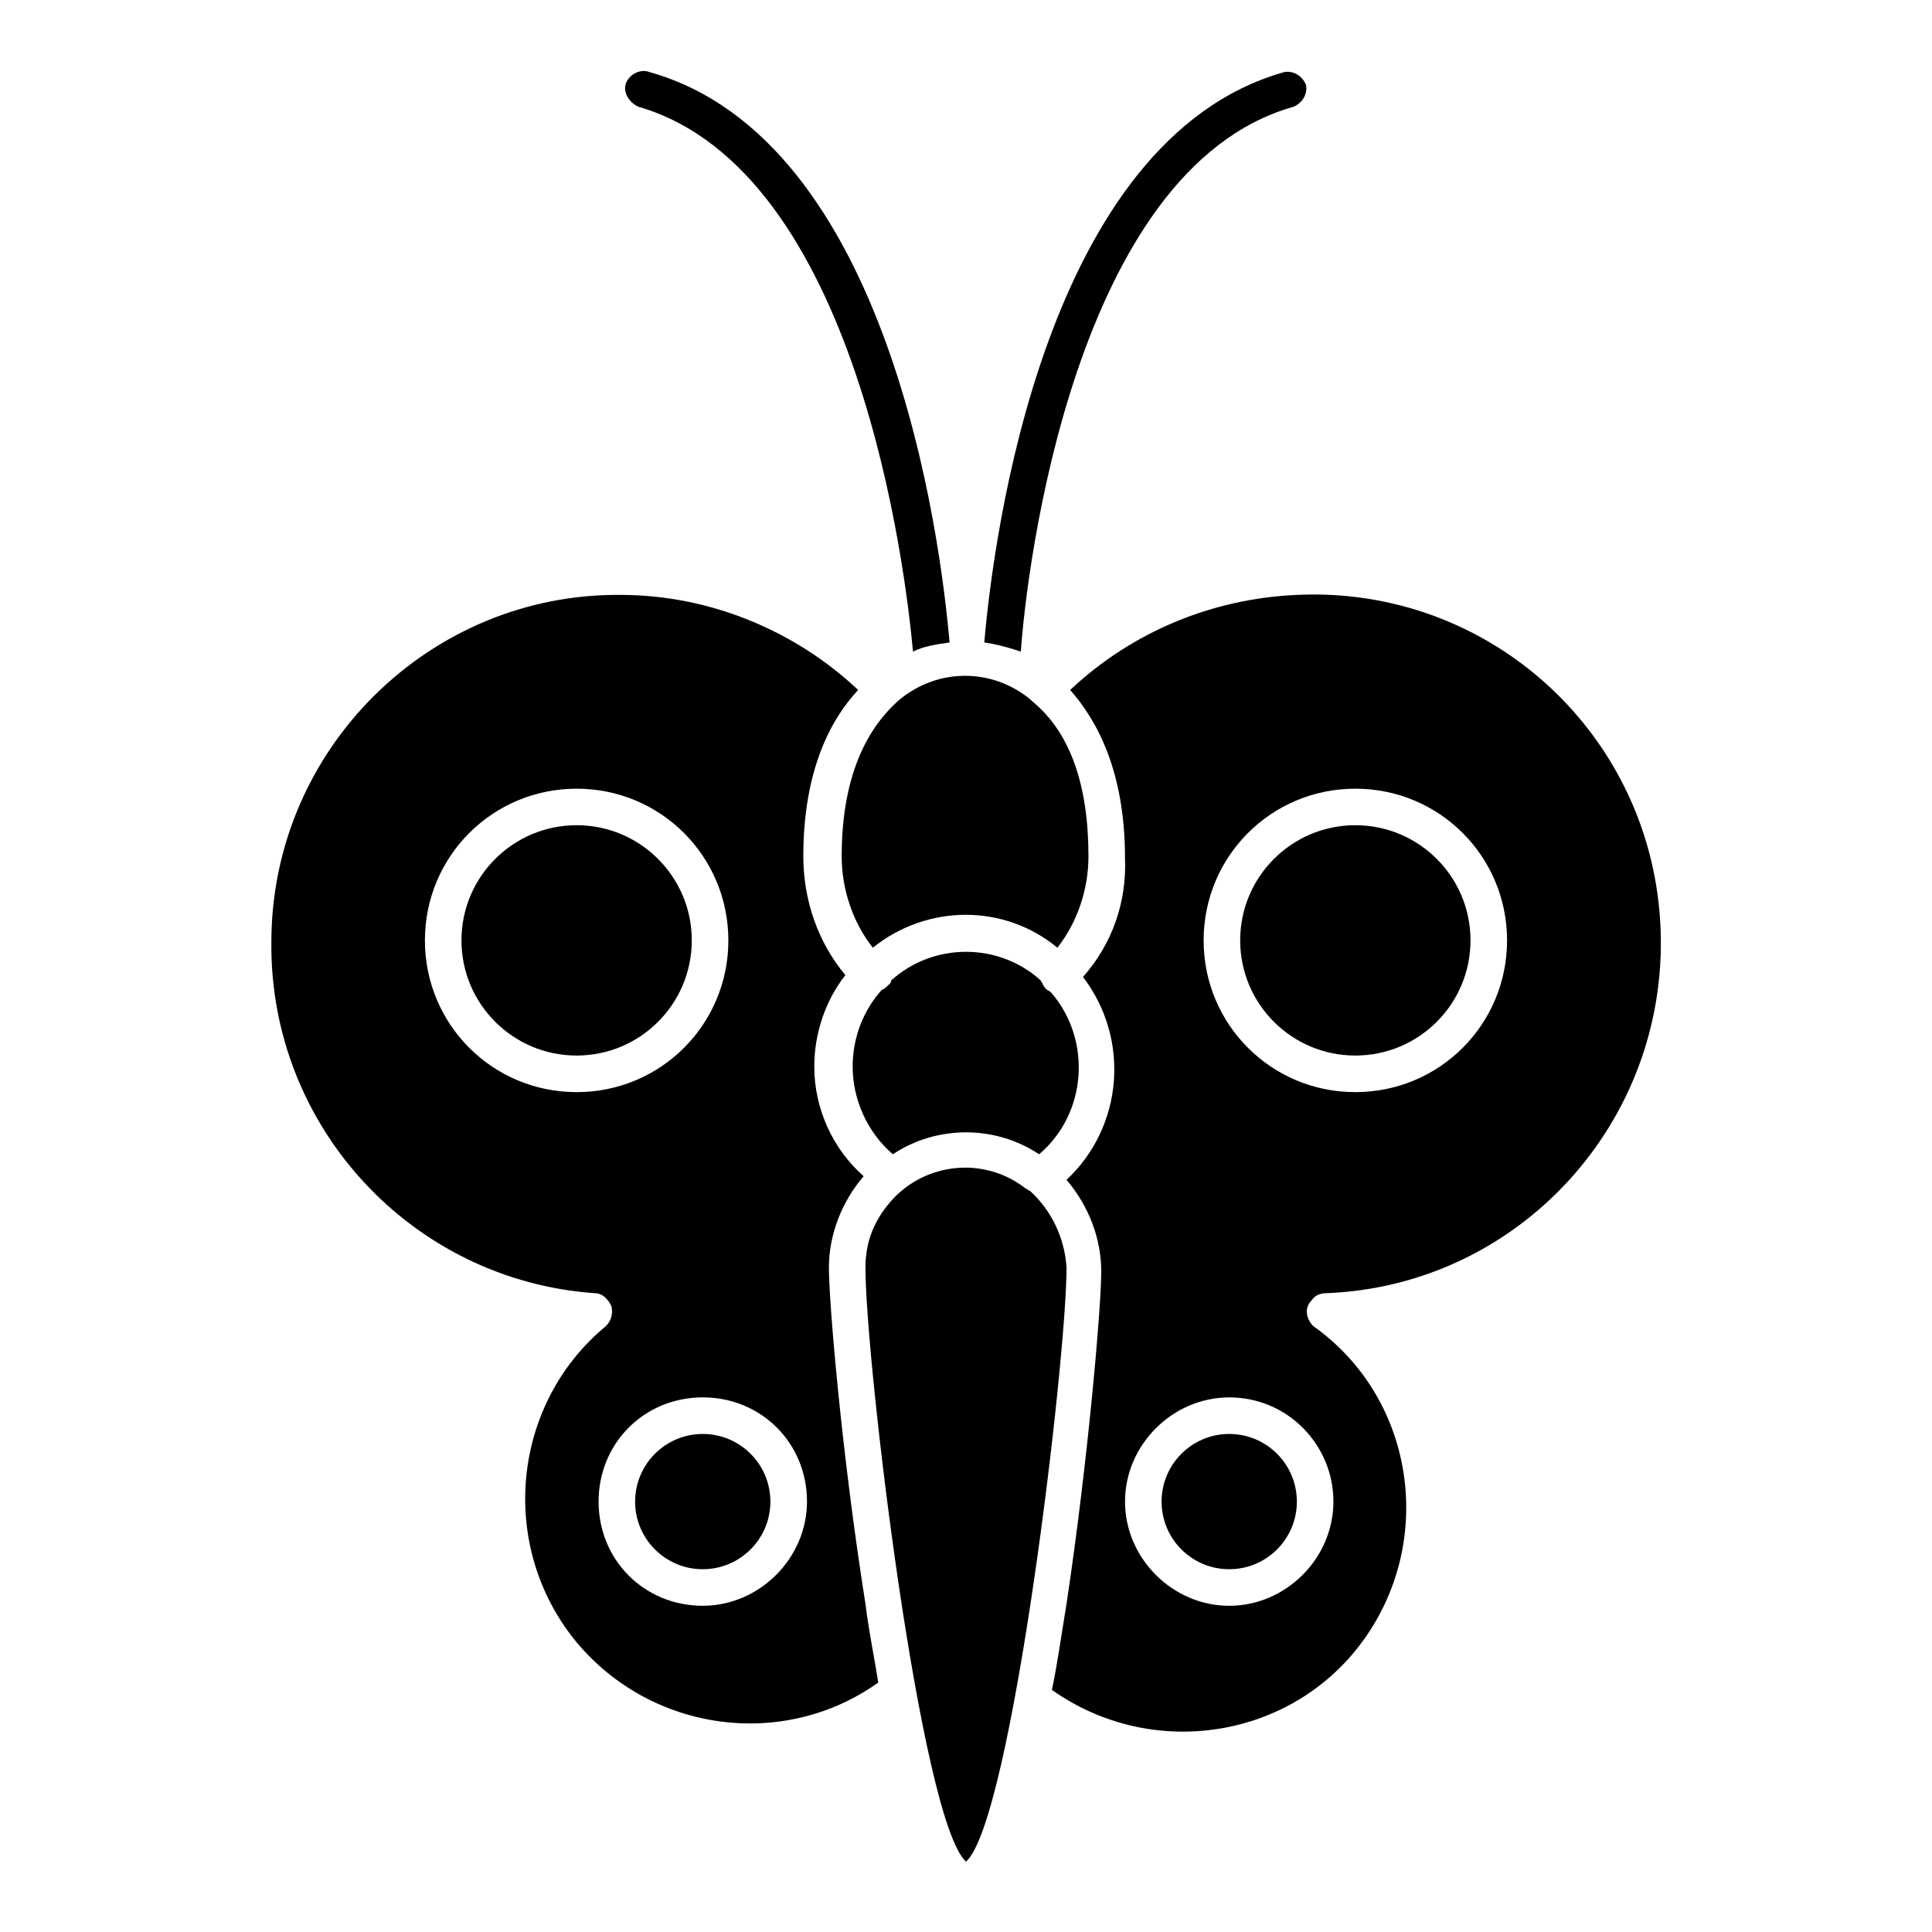 <?xml version="1.0" encoding="UTF-8"?>
<!-- Uploaded to: SVG Repo, www.svgrepo.com, Generator: SVG Repo Mixer Tools -->
<svg fill="#000000" width="800px" height="800px" version="1.1" viewBox="144 144 512 512" xmlns="http://www.w3.org/2000/svg">
 <g>
  <path d="m327.33 393.21c0 16.855-13.664 30.52-30.52 30.52-16.852 0-30.516-13.664-30.516-30.52 0-16.855 13.664-30.52 30.516-30.52 16.855 0 30.52 13.664 30.52 30.52"/>
  <path d="m363.67 479.93c0-8.719 3.391-17.441 9.203-24.223-8.234-7.266-13.078-17.926-13.078-29.066 0-8.719 2.906-17.441 8.234-24.223-7.266-8.719-11.141-19.863-11.141-31.488 0-22.77 7.266-36.332 14.531-44.082-16.957-15.984-39.723-25.191-62.977-25.191-50.383-0.48-92.527 40.695-92.527 92.043-0.484 48.926 37.301 89.621 85.746 93.012 1.938 0 3.391 1.453 4.359 3.391 0.484 1.938 0 3.875-1.453 5.328-25.191 20.832-28.582 58.617-7.75 83.809 19.863 23.738 54.742 28.582 79.93 10.656-0.969-6.297-2.422-13.078-3.391-20.832-6.297-39.719-9.688-79.93-9.688-89.133zm-66.855-46.504c-22.285 0-40.207-17.926-40.207-40.207 0-22.285 17.926-40.207 40.207-40.207 22.285 0 40.207 17.926 40.207 40.207 0.004 22.281-17.922 40.207-40.207 40.207zm33.43 136.12c-15.5 0-27.613-12.109-27.613-27.613 0-15.5 12.109-27.613 27.613-27.613 15.5 0 27.613 12.109 27.613 27.613-0.004 15.016-12.598 27.613-27.613 27.613z"/>
  <path d="m487.68 541.94c0 9.898-8.023 17.922-17.922 17.922-9.898 0-17.926-8.023-17.926-17.922s8.027-17.926 17.926-17.926c9.898 0 17.922 8.027 17.922 17.926"/>
  <path d="m416.95 459.58c-0.484 0-0.484-0.484-0.969-0.484-11.625-9.203-28.098-6.781-36.816 4.359-3.875 4.844-5.812 10.172-5.812 16.469 0 24.707 14.531 146.3 26.645 157.44 12.109-10.656 26.645-132.73 26.645-157.44-0.488-7.746-3.879-15.012-9.691-20.344z"/>
  <path d="m348.16 541.94c0 9.898-8.023 17.922-17.922 17.922-9.902 0-17.926-8.023-17.926-17.922s8.023-17.926 17.926-17.926c9.898 0 17.922 8.027 17.922 17.926"/>
  <path d="m420.34 404.84c0-0.484-0.484-0.484-0.484-0.969-11.141-10.172-28.582-10.172-39.723 0 0 0.484 0 0.484-0.484 0.969s-1.453 1.453-1.938 1.453c-4.844 5.328-7.75 12.594-7.75 20.348 0 8.719 3.875 17.441 10.656 23.254 5.812-3.875 12.594-5.812 19.379-5.812 6.781 0 13.562 1.938 19.379 5.812 12.594-10.656 14.047-30.035 3.391-42.629l-0.484-0.484c-0.973-0.488-1.457-0.973-1.941-1.941z"/>
  <path d="m367.06 370.93c0 8.719 2.906 17.441 8.234 24.223 14.531-11.625 34.879-11.625 48.926 0 5.328-6.781 8.234-15.5 8.234-24.223 0-18.895-4.844-32.941-15.016-41.176l-0.484-0.484c-10.172-8.234-24.223-8.234-34.395 0-10.172 8.719-15.5 22.766-15.5 41.66z"/>
  <path d="m495.43 486.71c50.863-1.938 90.586-45.051 88.648-96.402-1.938-51.352-45.051-91.074-96.402-88.652-22.285 0.969-43.598 9.688-60.07 25.191 7.266 8.234 14.531 21.801 14.531 44.566 0.484 11.625-3.391 22.77-11.141 31.488 12.594 16.469 10.656 39.723-4.359 53.773 5.812 6.781 9.203 15.5 9.203 24.223 0 9.203-3.391 49.41-9.203 88.168-1.453 8.719-2.422 15.984-3.875 22.77 26.645 18.895 63.945 13.078 82.84-13.562 18.895-26.645 13.078-63.945-13.562-82.84-1.938-1.938-2.422-4.844-0.484-6.781 0.965-1.457 2.418-1.941 3.875-1.941zm1.938 55.227c0 15.016-12.594 27.613-27.613 27.613-15.016 0-27.613-12.594-27.613-27.613 0-15.016 12.594-27.613 27.613-27.613 15.5 0 27.613 12.594 27.613 27.613zm-34.395-148.72c0-22.285 17.926-40.207 40.207-40.207 22.285 0 40.207 17.926 40.207 40.207 0 22.285-17.926 40.207-40.207 40.207-22.285 0.004-40.207-17.922-40.207-40.207z"/>
  <path d="m533.7 393.21c0 16.855-13.664 30.52-30.52 30.52-16.855 0-30.52-13.664-30.52-30.52 0-16.855 13.664-30.52 30.52-30.52 16.855 0 30.52 13.664 30.52 30.52"/>
  <path d="m486.71 172.32c2.422-0.969 3.875-3.391 3.391-5.812-0.969-2.422-3.391-3.875-5.812-3.391-63.461 17.922-77.023 123.04-79.445 151.14 3.391 0.484 6.781 1.453 9.688 2.422 1.453-21.316 14.047-127.89 72.18-144.36z"/>
  <path d="m313.29 172.32c58.133 16.957 70.727 123.05 72.664 144.36 2.906-1.453 6.297-1.938 9.688-2.422-2.422-28.098-15.984-133.22-79.445-151.14-2.422-0.969-5.328 0.484-6.297 2.906-0.969 2.426 0.969 5.332 3.391 6.301z"/>
 </g>
</svg>